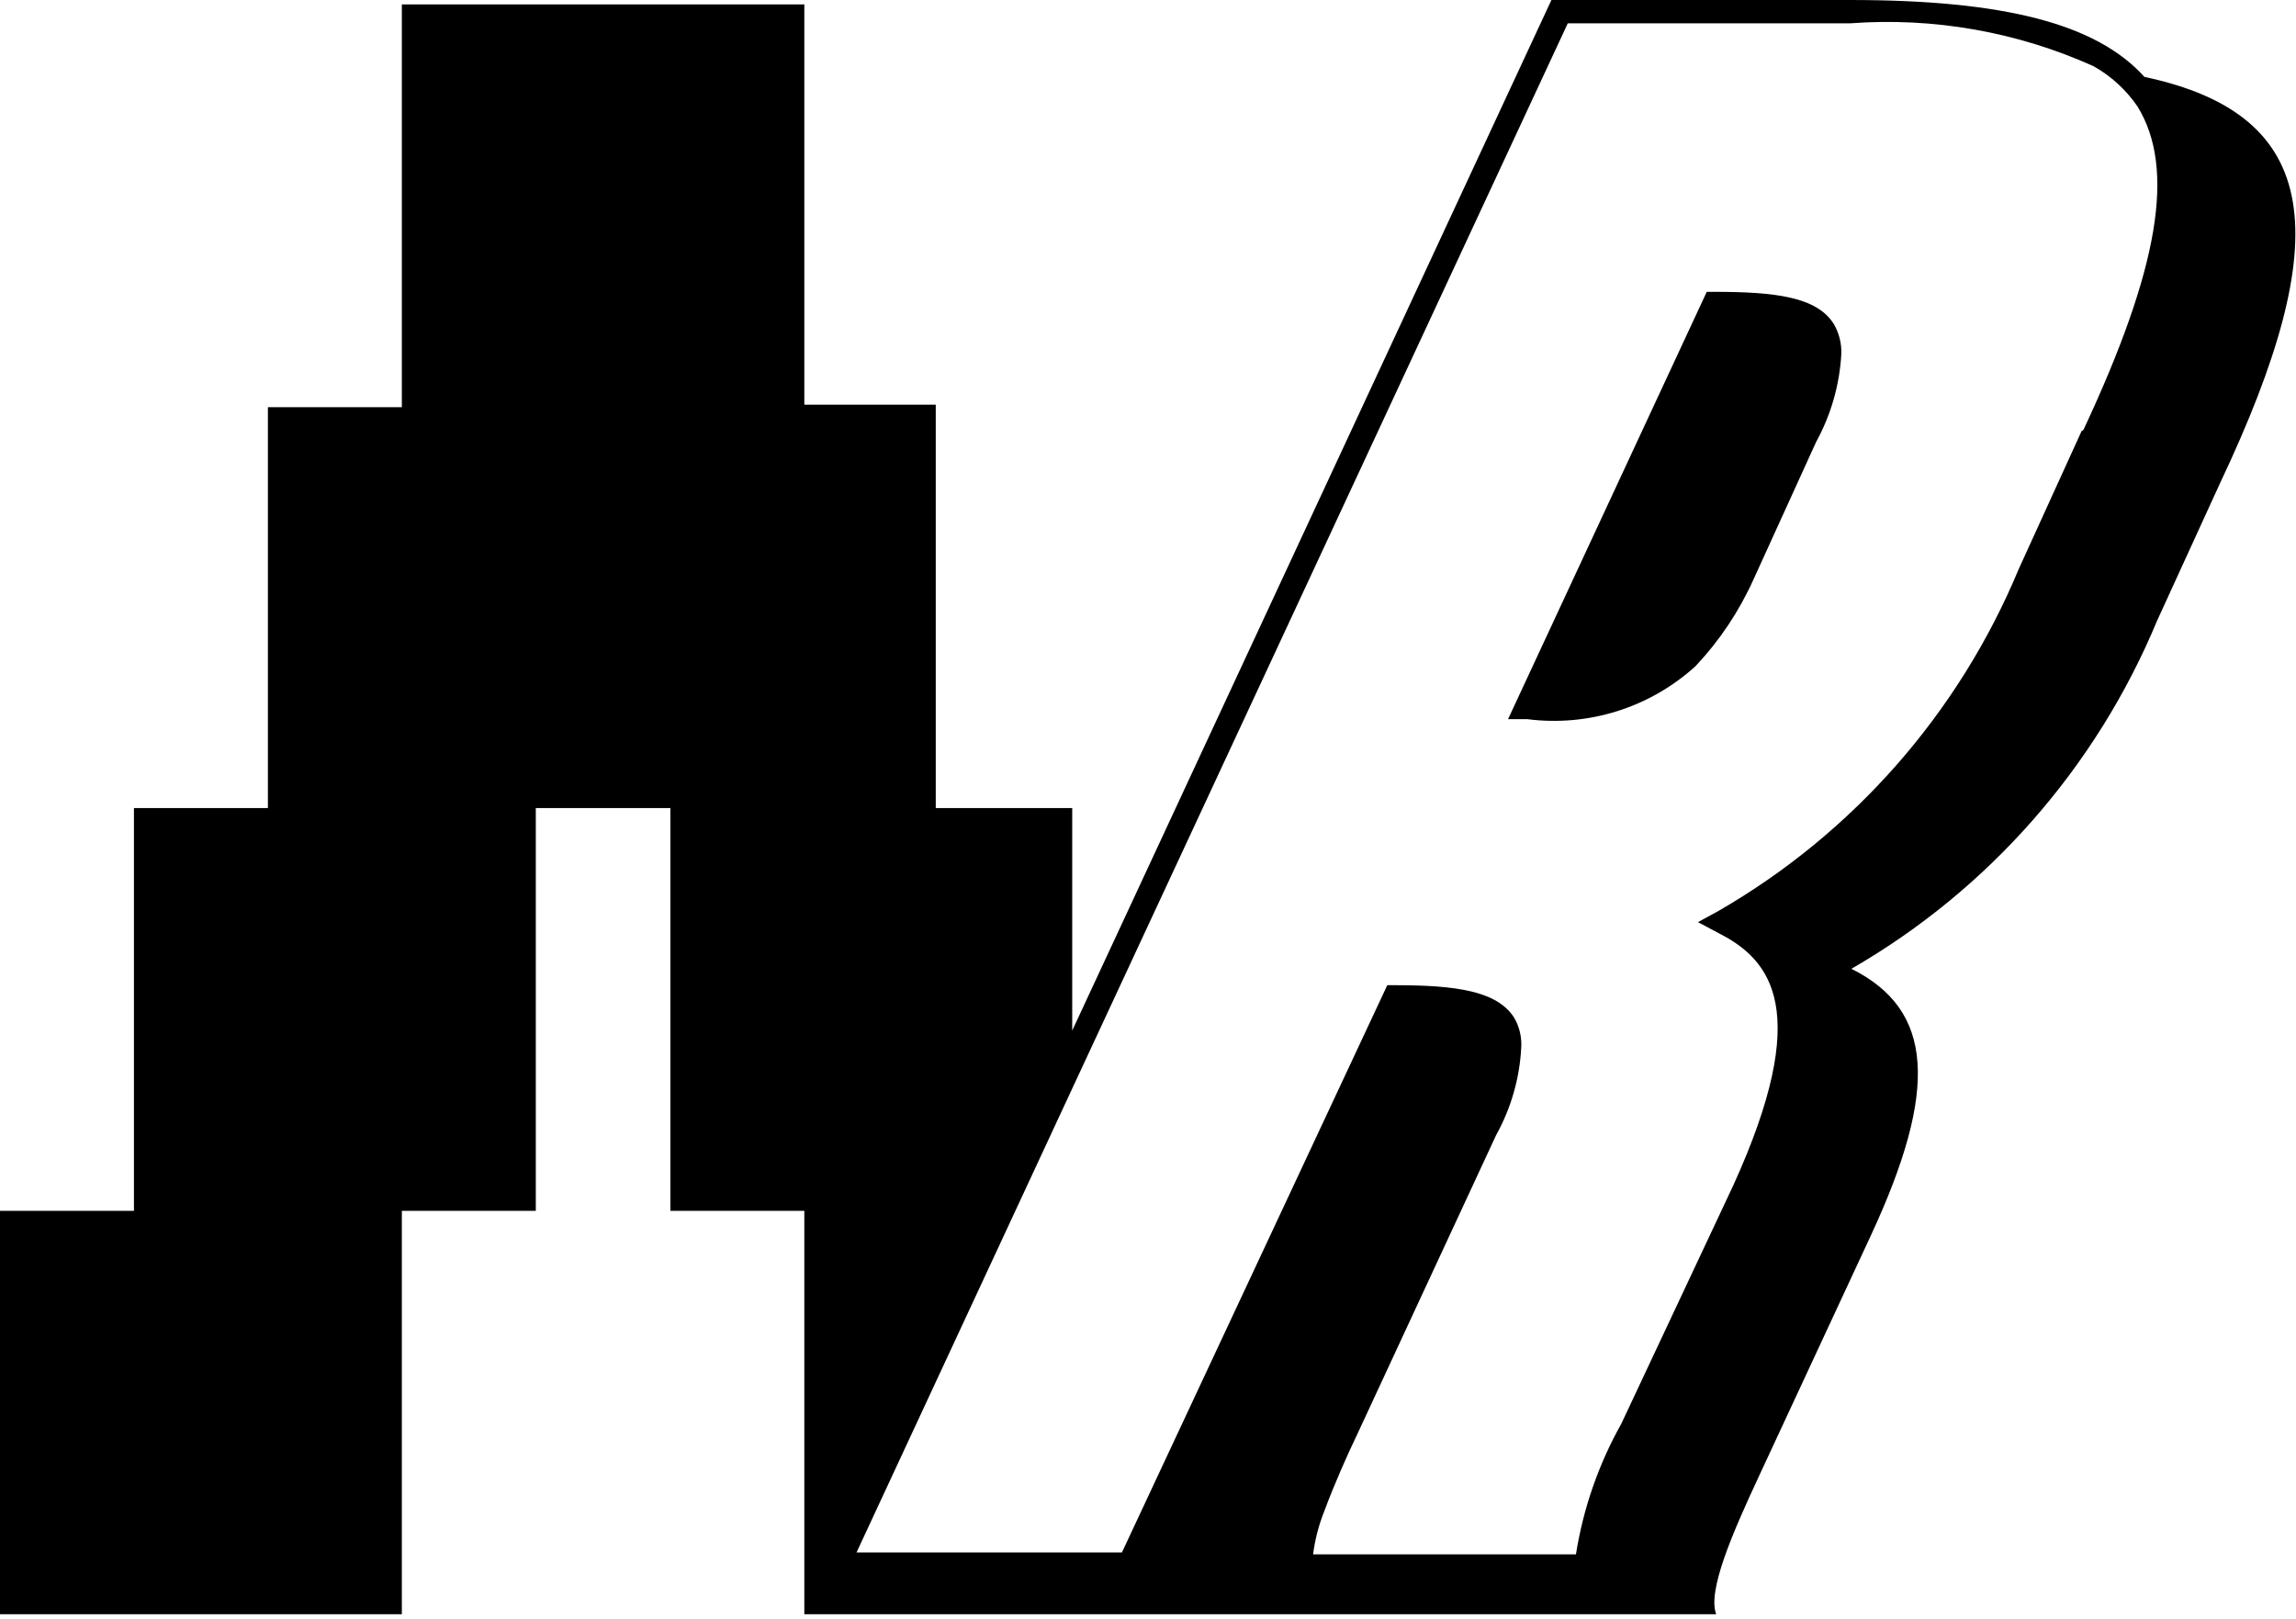 <svg width="468" height="330" viewBox="0 0 468 330" fill="none" xmlns="http://www.w3.org/2000/svg">
<path d="M373.786 66.044C370.325 60.519 361.865 59.491 349.431 59.491H347.892L307.386 146.608H311.36C317.504 147.389 323.743 146.829 329.651 144.966C335.558 143.103 340.994 139.981 345.585 135.815C350.462 130.642 354.447 124.693 357.378 118.211L370.196 90.072C373.233 84.538 374.985 78.389 375.324 72.083C375.386 69.966 374.853 67.873 373.786 66.044Z" fill="black"/>
<path d="M437.109 15.676C427.367 4.883 408.652 0 377.118 0H316.231L218.554 210.082V164.725H190.738V82.491H163.948V0.899H81.91V83.005H54.607V164.725H27.303V246.83H0V329.064H81.91V246.83H109.213V164.725H136.645V246.83H163.948V329.064H349.815C348.021 324.31 353.02 312.746 358.532 300.925L381.349 251.842C395.192 222.032 394.167 205.842 377.375 197.49C405.357 181.358 427.253 156.429 439.672 126.563L452.491 98.552C476.333 48.184 473.385 23.385 437.109 15.676ZM424.29 87.888L411.472 116.027C399.269 145.339 377.783 169.812 350.328 185.669L346.098 187.982L350.456 190.295C360.967 195.691 369.556 205.97 353.276 241.691L330.459 290.26C325.834 298.507 322.709 307.514 321.23 316.858H267.649C268.041 313.816 268.816 310.837 269.956 307.992C272.007 302.467 274.699 296.428 276.622 292.444L304.951 231.411C307.997 225.928 309.751 219.819 310.078 213.551C310.208 211.443 309.717 209.344 308.668 207.512C305.207 201.987 296.747 200.831 284.313 200.831H282.775L228.681 316.472H174.587L218.554 221.903L319.564 4.754H377.118C394.122 3.487 411.172 6.49 426.726 13.492C430.309 15.503 433.379 18.318 435.699 21.715C443.518 34.435 440.057 54.737 424.675 87.631L424.29 87.888Z" fill="black"/>
</svg>
